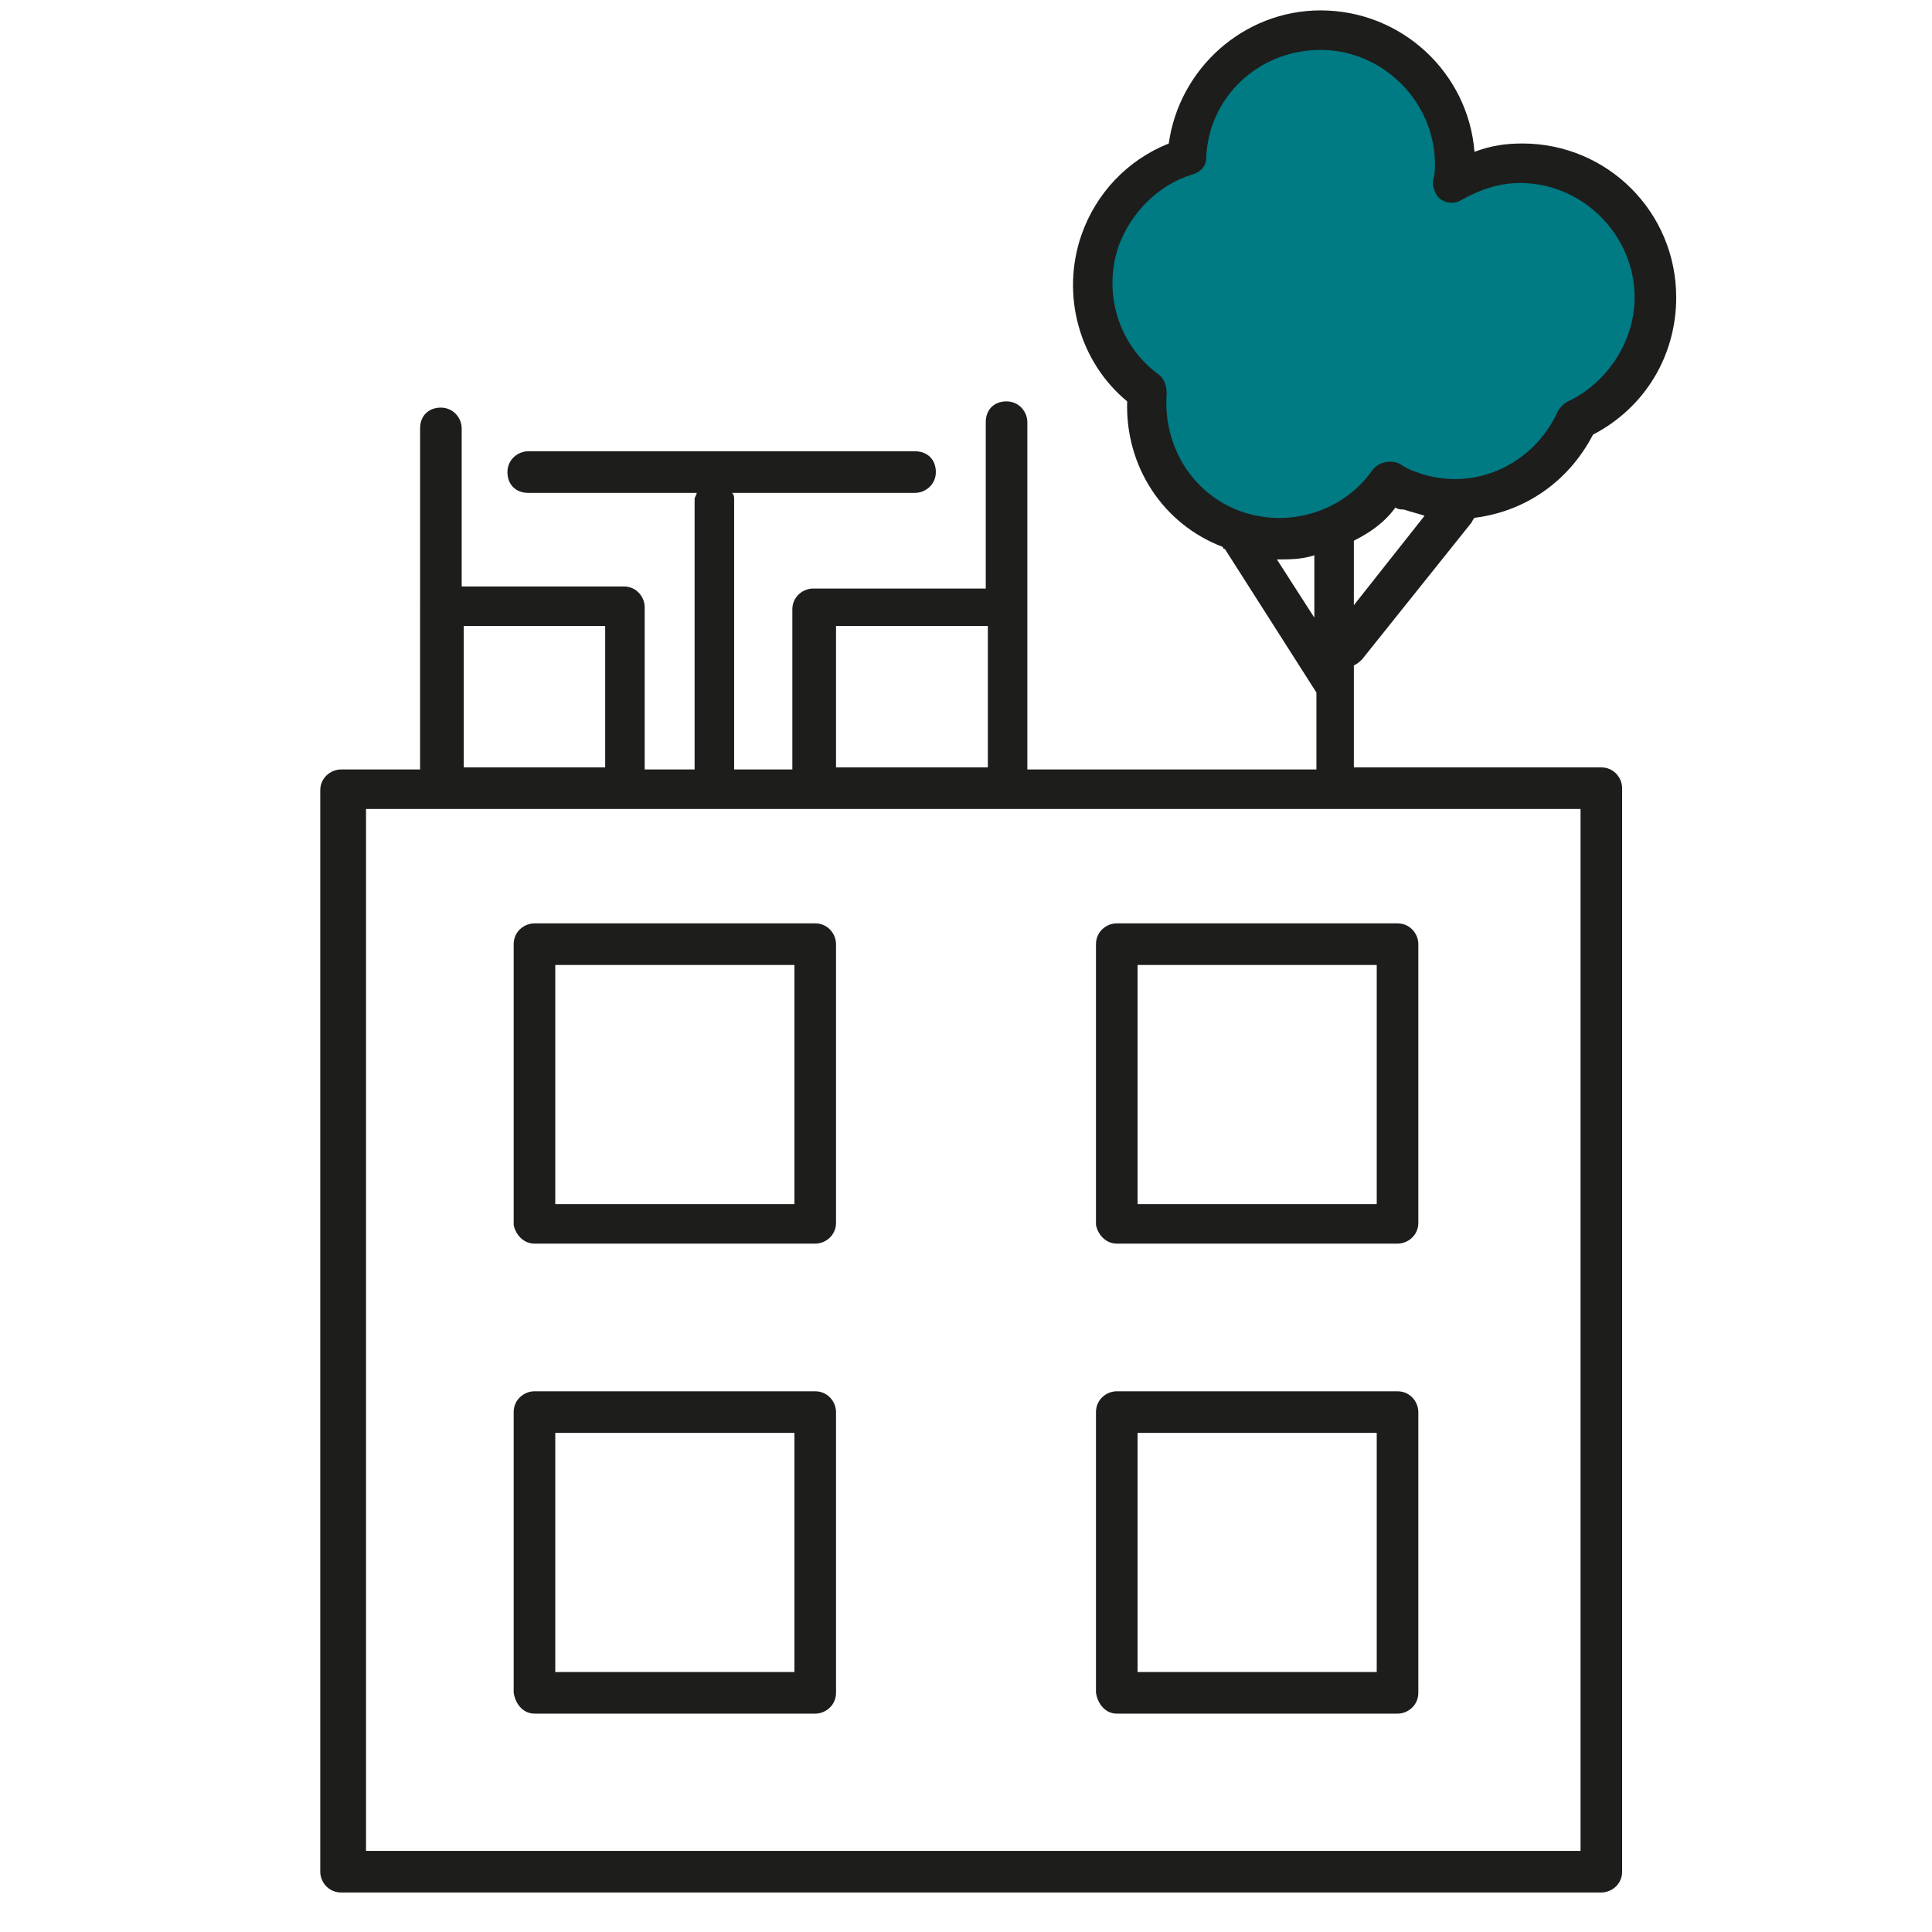 <?xml version="1.0" encoding="utf-8"?>
<!-- Generator: Adobe Illustrator 28.2.0, SVG Export Plug-In . SVG Version: 6.00 Build 0)  -->
<svg version="1.1" id="Capa_2_00000157272250171519891530000015118183508745302703_"
	 xmlns="http://www.w3.org/2000/svg" xmlns:xlink="http://www.w3.org/1999/xlink" x="0px" y="0px" viewBox="0 0 92.9 92.9"
	 style="enable-background:new 0 0 92.9 92.9;" xml:space="preserve">
<style type="text/css">
	.st0{fill:#007A83;}
	.st1{fill:#1D1D1B;}
</style>
<g>
	<path class="st0" d="M79.1,13.8c0-3.6-2.9-6.5-6.5-6.5c-1.2,0-2.3,0.3-3.3,0.9c0-0.3,0.1-0.6,0.1-0.9c0-3.6-2.9-6.5-6.5-6.5
		c-3.5,0-6.3,2.7-6.4,6.1c-1.9,0.6-3.5,2-4.1,4c-0.9,2.7,0.1,5.7,2.3,7.3c-0.3,2.9,1.4,5.7,4.3,6.7c2.8,1,5.8-0.1,7.4-2.4
		c0.3,0.2,0.6,0.3,1,0.4c3.2,1.1,6.6-0.4,8-3.4C77.6,18.7,79.1,16.4,79.1,13.8"/>
</g>
<g>
	<path class="st1" d="M25.7,59.8h13.5c0.5,0,1-0.4,1-1V45.4c0-0.5-0.4-1-1-1H25.7c-0.5,0-1,0.4-1,1v13.5
		C24.8,59.4,25.2,59.8,25.7,59.8z M26.7,46.4h11.5v11.5H26.7V46.4z"/>
	<path class="st1" d="M25.7,82.4h13.5c0.5,0,1-0.4,1-1V67.9c0-0.5-0.4-1-1-1H25.7c-0.5,0-1,0.4-1,1v13.5
		C24.8,82,25.2,82.4,25.7,82.4z M26.7,68.9h11.5v11.5H26.7V68.9z"/>
	<path class="st1" d="M53.7,59.8h13.5c0.5,0,1-0.4,1-1V45.4c0-0.5-0.4-1-1-1H53.7c-0.5,0-1,0.4-1,1v13.5
		C52.8,59.4,53.2,59.8,53.7,59.8z M54.7,46.4h11.5v11.5H54.7V46.4z"/>
	<path class="st1" d="M53.7,82.4h13.5c0.5,0,1-0.4,1-1V67.9c0-0.5-0.4-1-1-1H53.7c-0.5,0-1,0.4-1,1v13.5
		C52.8,82,53.2,82.4,53.7,82.4z M54.7,68.9h11.5v11.5H54.7V68.9z"/>
</g>
<path class="st1" d="M65.1,32.9l0-0.9c0.2-0.1,0.3-0.2,0.4-0.3l5.2-6.5c0.1-0.1,0.1-0.2,0.2-0.3c2.4-0.3,4.5-1.7,5.7-4
	c2.5-1.3,4-3.8,4-6.6c0-4.1-3.3-7.4-7.4-7.4c-0.8,0-1.5,0.1-2.3,0.4c-0.3-3.8-3.5-6.8-7.4-6.8c-3.7,0-6.8,2.8-7.3,6.4
	c-2,0.8-3.5,2.4-4.2,4.4c-1,2.9-0.1,6.1,2.2,8c-0.1,3.1,1.7,5.9,4.6,7c0,0,0,0.1,0.1,0.1l4.4,6.9l0,3.7H49.4v-0.5v-7.3v-8.9
	c0-0.5-0.4-1-1-1s-1,0.4-1,1v8h-8.3c-0.5,0-1,0.4-1,1V37h-2.8c0,0,0-0.1,0-0.1V24c0-0.1,0-0.2-0.1-0.3h8.8c0.5,0,1-0.4,1-1
	s-0.4-1-1-1H25.4c-0.5,0-1,0.4-1,1s0.4,1,1,1h8.1c0,0.1-0.1,0.2-0.1,0.3v12.9c0,0,0,0.1,0,0.1h-2.4v-7.8c0-0.5-0.4-1-1-1h-7.8v-7.6
	c0-0.5-0.4-1-1-1s-1,0.4-1,1v8.6c0,0,0,0,0,0V37h-3.8c-0.5,0-1,0.4-1,1V90c0,0.5,0.4,1,1,1H77c0.5,0,1-0.4,1-1V37.9c0-0.5-0.4-1-1-1
	H65.1l0-3.9C65.1,33,65.1,33,65.1,32.9z M40.2,30.1h7.3v6.3v0.5h-7.3V30.1z M22.3,30.1h6.8v6.8h-6.8V30.1z M76,89H17.6V38.9H76V89z
	 M65.1,29.1l0-3.1c0.8-0.4,1.5-0.9,2-1.6c0.1,0.1,0.3,0.1,0.4,0.1c0.3,0.1,0.7,0.2,1,0.3L65.1,29.1z M56.1,18.9
	c0-0.3-0.1-0.7-0.4-0.9c-1.9-1.4-2.7-3.9-1.9-6.2c0.6-1.6,1.9-2.9,3.5-3.4C57.7,8.3,58,8,58,7.6c0.1-2.9,2.5-5.2,5.5-5.2
	c3,0,5.5,2.5,5.5,5.5c0,0.2,0,0.5-0.1,0.8C68.9,9,69,9.4,69.3,9.6c0.3,0.2,0.7,0.2,1,0c0.9-0.5,1.8-0.8,2.8-0.8c3,0,5.5,2.5,5.5,5.5
	c0,2.1-1.3,4.1-3.2,5c-0.2,0.1-0.4,0.3-0.5,0.5c-1.2,2.6-4.1,3.9-6.8,2.9c-0.3-0.1-0.5-0.2-0.8-0.4c-0.4-0.2-1-0.1-1.3,0.3
	c-1.4,2-4,2.8-6.3,2C57.4,23.8,55.9,21.5,56.1,18.9z M61.4,26.9c0.6,0,1.2,0,1.8-0.2l0,3L61.4,26.9z"/>
</svg>
